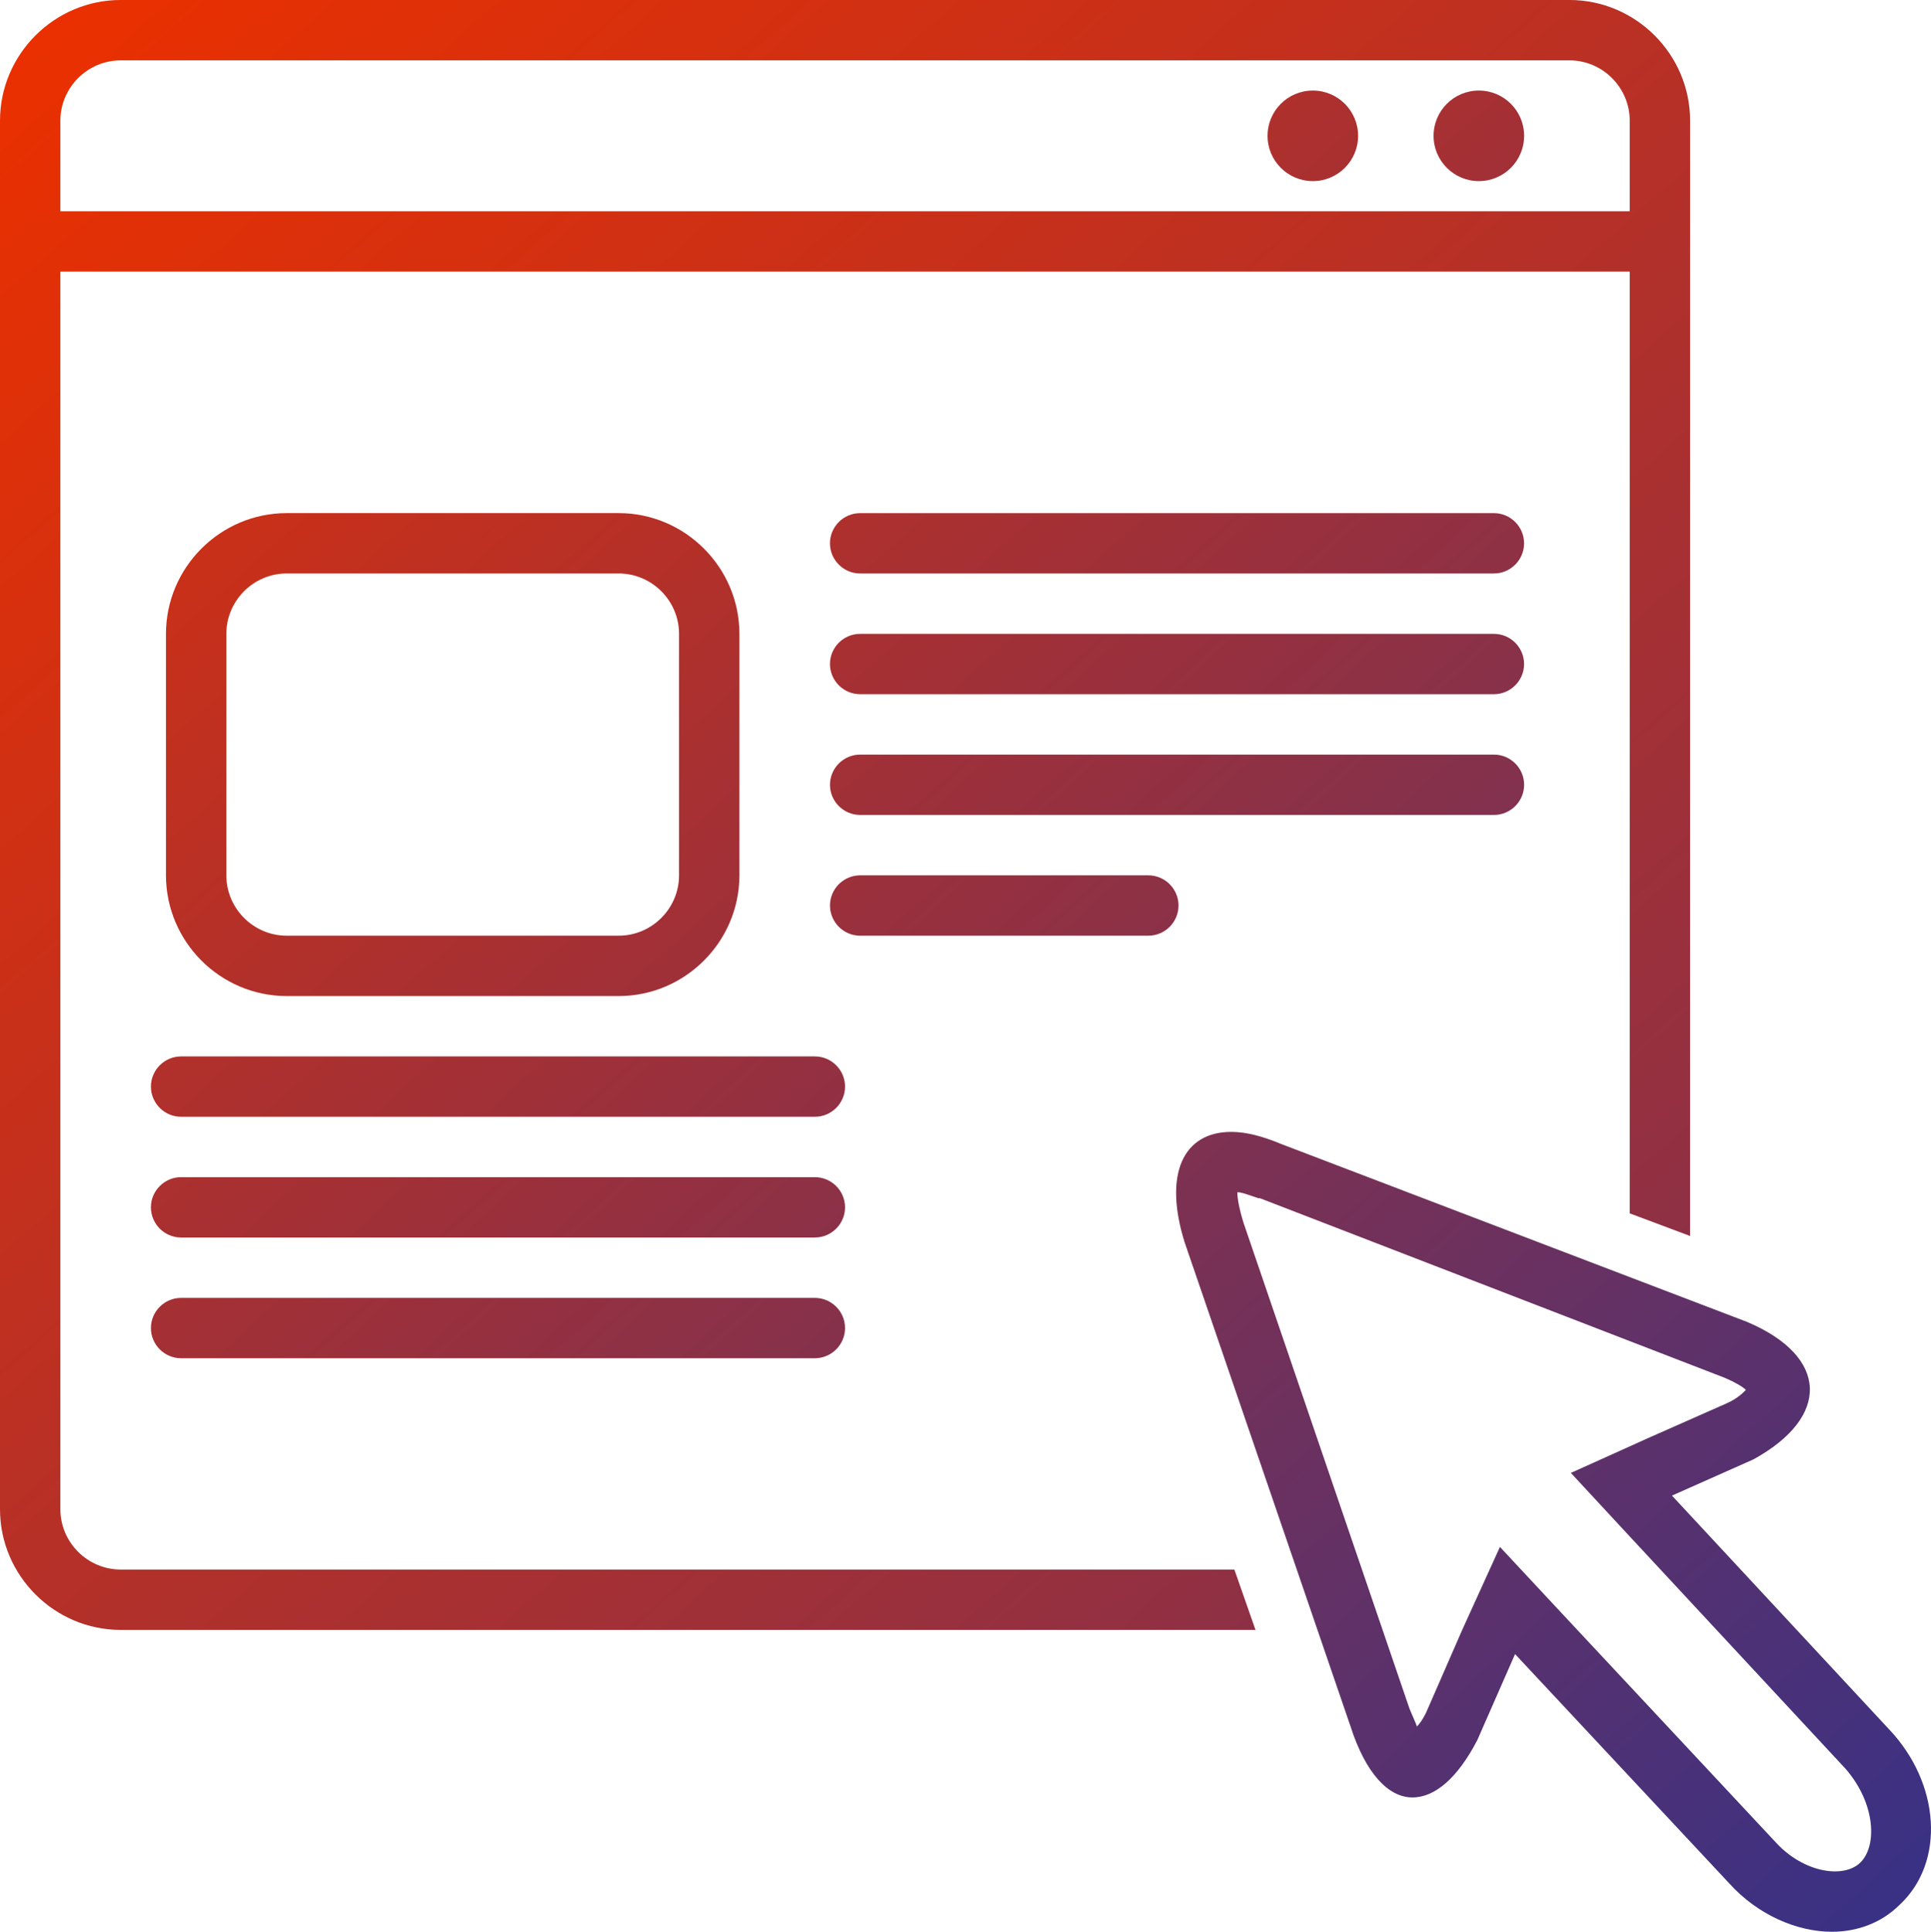 <?xml version="1.0" encoding="UTF-8"?>
<!DOCTYPE svg PUBLIC "-//W3C//DTD SVG 1.1//EN" "http://www.w3.org/Graphics/SVG/1.1/DTD/svg11.dtd">
<!-- Creator: CorelDRAW 2021.5 -->
<svg xmlns="http://www.w3.org/2000/svg" xml:space="preserve" width="148.222mm" height="148.265mm" version="1.1" style="shape-rendering:geometricPrecision; text-rendering:geometricPrecision; image-rendering:optimizeQuality; fill-rule:evenodd; clip-rule:evenodd"
viewBox="0 0 803.92 804.15"
 xmlns:xlink="http://www.w3.org/1999/xlink"
 xmlns:xodm="http://www.corel.com/coreldraw/odm/2003">
 <defs>
  <style type="text/css">
   <![CDATA[
    .fil5 {fill:url(#id0);fill-rule:nonzero}
    .fil6 {fill:url(#id1);fill-rule:nonzero}
    .fil7 {fill:url(#id2);fill-rule:nonzero}
    .fil9 {fill:url(#id3);fill-rule:nonzero}
    .fil8 {fill:url(#id4);fill-rule:nonzero}
    .fil1 {fill:url(#id5);fill-rule:nonzero}
    .fil0 {fill:url(#id6);fill-rule:nonzero}
    .fil3 {fill:url(#id7);fill-rule:nonzero}
    .fil10 {fill:url(#id8);fill-rule:nonzero}
    .fil4 {fill:url(#id9);fill-rule:nonzero}
    .fil2 {fill:url(#id10);fill-rule:nonzero}
    .fil11 {fill:url(#id11);fill-rule:nonzero}
   ]]>
  </style>
  <linearGradient id="id0" gradientUnits="userSpaceOnUse" x1="57.17" y1="-17.64" x2="790.95" y2="792.84">
   <stop offset="0" style="stop-opacity:1; stop-color:#EA3000"/>
   <stop offset="1" style="stop-opacity:1; stop-color:#393185"/>
  </linearGradient>
  <linearGradient id="id1" gradientUnits="userSpaceOnUse" xlink:href="#id0" x1="57.17" y1="-17.64" x2="790.95" y2="792.84">
  </linearGradient>
  <linearGradient id="id2" gradientUnits="userSpaceOnUse" xlink:href="#id0" x1="57.17" y1="-17.64" x2="790.95" y2="792.84">
  </linearGradient>
  <linearGradient id="id3" gradientUnits="userSpaceOnUse" xlink:href="#id0" x1="57.17" y1="-17.64" x2="790.95" y2="792.84">
  </linearGradient>
  <linearGradient id="id4" gradientUnits="userSpaceOnUse" xlink:href="#id0" x1="57.17" y1="-17.64" x2="790.95" y2="792.84">
  </linearGradient>
  <linearGradient id="id5" gradientUnits="userSpaceOnUse" xlink:href="#id0" x1="57.16" y1="-17.64" x2="790.95" y2="792.85">
  </linearGradient>
  <linearGradient id="id6" gradientUnits="userSpaceOnUse" xlink:href="#id0" x1="57.17" y1="-17.64" x2="790.95" y2="792.85">
  </linearGradient>
  <linearGradient id="id7" gradientUnits="userSpaceOnUse" xlink:href="#id0" x1="57.17" y1="-17.64" x2="790.95" y2="792.85">
  </linearGradient>
  <linearGradient id="id8" gradientUnits="userSpaceOnUse" x1="57.17" y1="-17.64" x2="1033.19" y2="1084.5">
   <stop offset="0" style="stop-opacity:1; stop-color:#EA3000"/>
   <stop offset="0.541" style="stop-opacity:1; stop-color:#923042"/>
   <stop offset="1" style="stop-opacity:1; stop-color:#393185"/>
  </linearGradient>
  <linearGradient id="id9" gradientUnits="userSpaceOnUse" xlink:href="#id0" x1="57.17" y1="-17.64" x2="790.95" y2="792.84">
  </linearGradient>
  <linearGradient id="id10" gradientUnits="userSpaceOnUse" xlink:href="#id0" x1="57.17" y1="-17.64" x2="790.95" y2="792.84">
  </linearGradient>
  <linearGradient id="id11" gradientUnits="userSpaceOnUse" xlink:href="#id0" x1="57.17" y1="-17.64" x2="790.95" y2="792.84">
  </linearGradient>
 </defs>
 <g id="Слой_x0020_1">
  <path class="fil0" d="M565.41 56.54c0,10.41 -8.44,18.85 -18.85,18.85 -10.41,0 -18.85,-8.44 -18.85,-18.85 0,-10.41 8.44,-18.85 18.85,-18.85 10.41,0 18.85,8.44 18.85,18.85z"/>
  <path class="fil1" d="M634.53 56.54c0,10.41 -8.44,18.85 -18.85,18.85 -10.41,0 -18.85,-8.44 -18.85,-18.85 0,-10.41 8.44,-18.85 18.85,-18.85 10.41,0 18.85,8.44 18.85,18.85z"/>
  <path class="fil2" d="M119.36 414.63l138.21 0c27.64,0 50.26,-22.62 50.26,-50.26l0 -100.52c0,-27.64 -22.62,-50.26 -50.26,-50.26l-138.21 -0c-27.64,0 -50.26,22.62 -50.26,50.26l0 100.52c0,27.64 22.62,50.26 50.26,50.26l0 0zm-25.13 -150.78c0,-13.82 11.31,-25.13 25.13,-25.13l138.21 0c13.82,0 25.13,11.31 25.13,25.13l0 100.52c0,13.82 -11.31,25.13 -25.13,25.13l-138.21 0c-13.82,0 -25.13,-11.31 -25.13,-25.13l0 -100.52z"/>
  <path class="fil3" d="M621.95 213.6l-263.86 0c-6.91,0 -12.56,5.65 -12.56,12.56 0,6.91 5.65,12.56 12.56,12.56l263.86 0c6.91,0 12.56,-5.65 12.56,-12.56 0,-6.91 -5.65,-12.56 -12.56,-12.56z"/>
  <path class="fil4" d="M621.95 263.86l-263.86 0c-6.91,0 -12.56,5.65 -12.56,12.56 0,6.91 5.65,12.56 12.56,12.56l263.86 0c6.91,0 12.56,-5.65 12.56,-12.56 0,-6.91 -5.65,-12.56 -12.56,-12.56z"/>
  <path class="fil5" d="M634.53 326.68c0,-6.91 -5.65,-12.56 -12.56,-12.56l-263.86 0c-6.91,0 -12.57,5.65 -12.57,12.56 0,6.91 5.65,12.56 12.57,12.56l263.86 0c6.91,0 12.56,-5.65 12.56,-12.56z"/>
  <path class="fil6" d="M478.09 389.5c6.91,0 12.56,-5.65 12.56,-12.56 0,-6.91 -5.65,-12.56 -12.56,-12.56l-119.99 -0c-6.91,0 -12.56,5.65 -12.56,12.57 0,6.91 5.65,12.56 12.56,12.56l119.99 0z"/>
  <path class="fil7" d="M339.25 439.76l-263.86 0c-6.91,0 -12.56,5.65 -12.56,12.56 0,6.91 5.65,12.56 12.56,12.56l263.86 0c6.91,0 12.56,-5.65 12.56,-12.56 0,-6.91 -5.65,-12.56 -12.56,-12.56z"/>
  <path class="fil8" d="M339.25 490.02l-263.86 0c-6.91,0 -12.56,5.65 -12.56,12.56 0,6.91 5.65,12.56 12.56,12.56l263.86 0c6.91,0 12.56,-5.65 12.56,-12.56 0,-6.91 -5.65,-12.56 -12.56,-12.56z"/>
  <path class="fil9" d="M339.25 540.28l-263.86 0c-6.91,0 -12.56,5.65 -12.56,12.56 0,6.91 5.65,12.56 12.56,12.56l263.86 0c6.91,0 12.56,-5.65 12.56,-12.56 0,-6.91 -5.65,-12.56 -12.56,-12.56z"/>
  <path class="fil10" d="M50.26 653.36c-13.82,0 -25.13,-11.31 -25.13,-25.13l0 -515.16 653.37 0 0 392.02 25.13 9.42 0 -464.26c0,-27.64 -22.62,-50.26 -50.26,-50.26l-603.11 0c-27.64,0 -50.26,22.62 -50.26,50.26l0 577.98c0,27.64 22.62,50.26 50.26,50.26l472.44 0 -8.8 -25.13 -463.64 -0zm0 -628.24l603.11 0c13.82,0 25.13,11.31 25.13,25.13l0 37.69 -653.37 0 0 -37.69c0,-13.82 11.31,-25.13 25.13,-25.13l0 0z"/>
  <path class="fil11" d="M786.55 719.96l-90.47 -97.38 33.92 -15.08c32.04,-17.59 31.41,-42.72 -2.51,-57.17l-194.13 -74.13c-7.54,-3.14 -14.45,-5.03 -20.73,-5.03 -20.1,0 -28.27,17.59 -19.47,45.86l69.11 201.67c6.28,19.47 15.71,29.53 25.76,29.53 9.42,0 18.85,-8.17 27.01,-23.87l15.71 -35.81 89.21 95.49c11.94,13.19 28.27,20.1 42.72,20.1 10.68,0 20.73,-3.77 28.27,-11.31 18.85,-17.59 16.96,-50.26 -4.4,-72.88l0 -0zm-11.94 55.28c-2.51,2.51 -6.28,3.77 -10.68,3.77 -8.17,0 -17.59,-4.4 -24.5,-11.94l-89.21 -95.49 -25.76 -27.64 -15.71 34.55 -15.08 34.55c-1.26,2.51 -2.51,4.4 -3.77,5.65 -0.63,-1.88 -1.88,-4.4 -3.14,-7.54l-69.11 -202.3c-1.88,-6.28 -2.51,-10.05 -2.51,-12.56 1.88,0 5.03,1.26 8.8,2.51l0.63 0 193.5 74.76c4.4,1.88 7.54,3.77 8.8,5.03 -1.26,1.26 -3.77,3.77 -8.17,5.65l-32.67 14.45 -32.04 14.45 23.87 25.76 90.47 97.38c12.57,14.45 13.19,32.04 6.28,38.95l0 0.01z"/>
 </g>
</svg>
